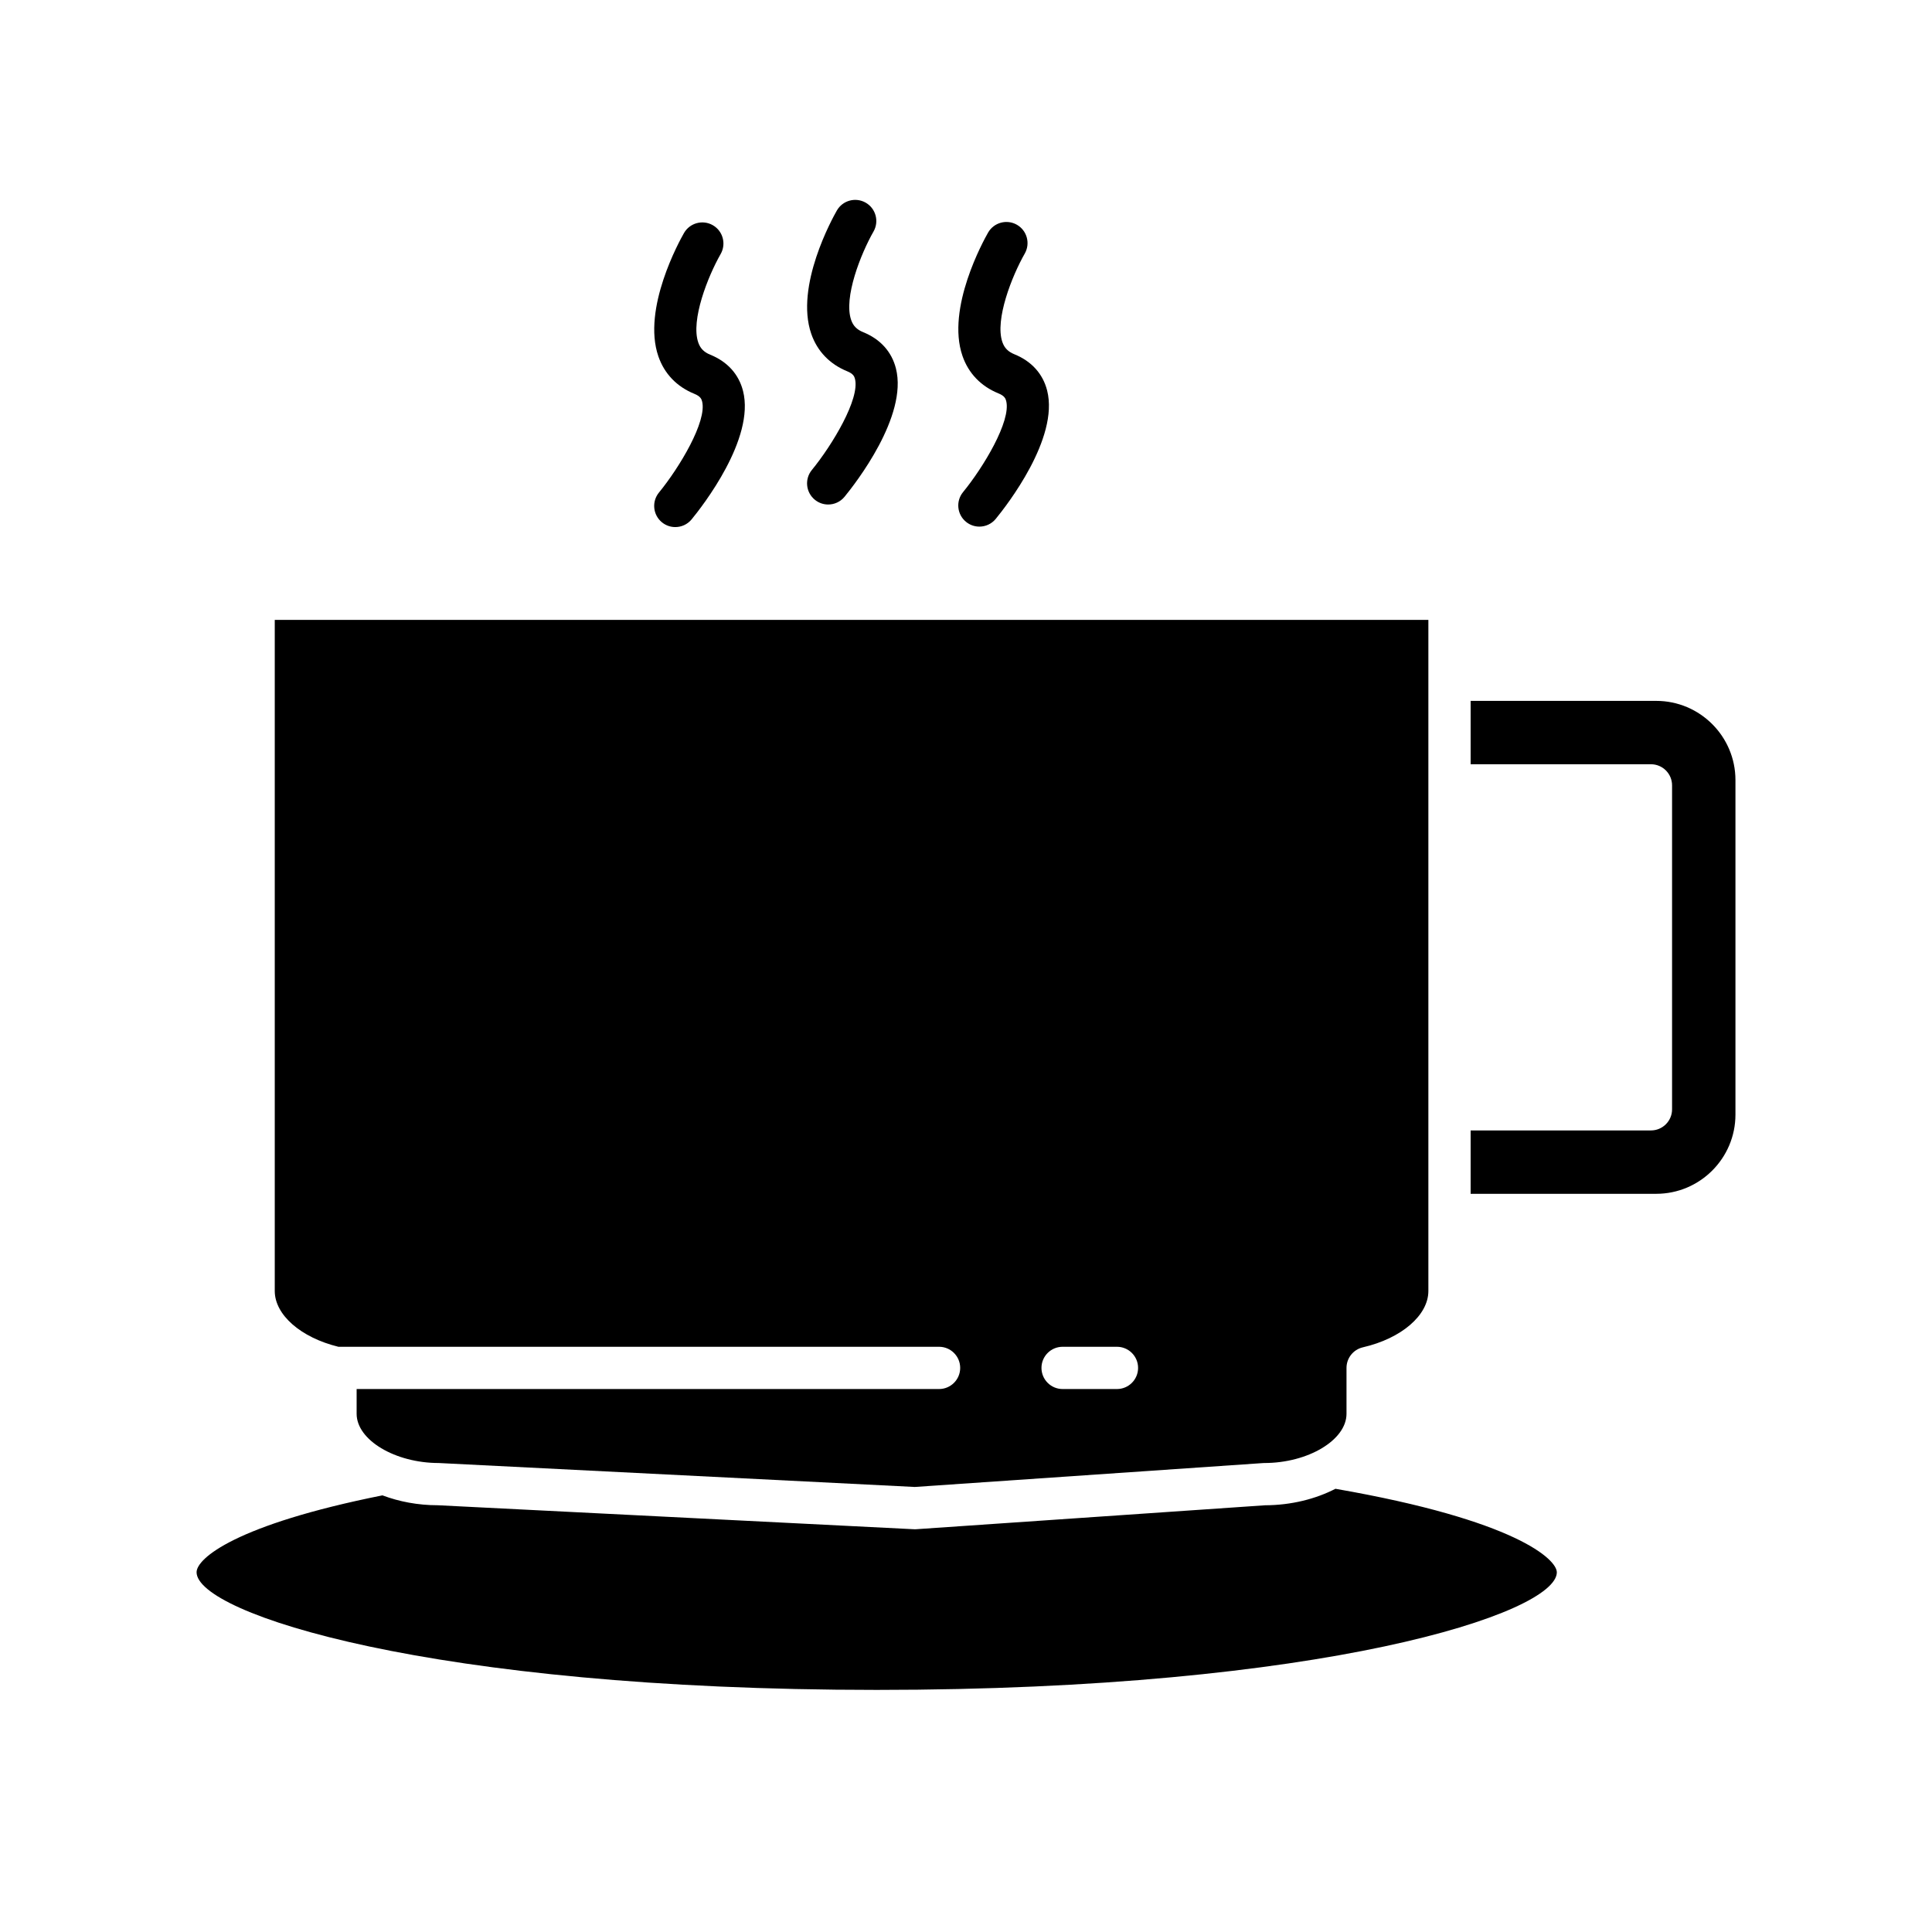 <?xml version="1.0" encoding="UTF-8"?>
<!-- Uploaded to: SVG Repo, www.svgrepo.com, Generator: SVG Repo Mixer Tools -->
<svg fill="#000000" width="800px" height="800px" version="1.1" viewBox="144 144 512 512" xmlns="http://www.w3.org/2000/svg">
 <g>
  <path d="m556.57 560.66c0-3.352-10.664-13.777-58.66-22.117-5.297 2.723-11.719 4.344-18.652 4.371l-92.402 6.34c-0.125 0.008-0.254 0.016-0.383 0.016-0.094 0-0.188-0.004-0.281-0.008l-126.17-6.356h-0.016c-5.258 0-10.23-0.957-14.656-2.621-38.914 7.781-49.254 16.715-49.254 20.375 0 10.883 61.902 31.18 180.24 31.18s180.24-20.297 180.24-31.18z"/>
  <path d="m582.92 329.74h-49.188v16.793h47.785c3.09 0 5.598 2.508 5.598 5.598v85.848c0 3.09-2.508 5.598-5.598 5.598h-47.785v16.793h49.188c11.574 0 20.992-9.418 20.992-20.992v-88.645c0-11.578-9.418-20.992-20.992-20.992z"/>
  <path d="m233.67 500.91h159.19c3.09 0 5.598 2.508 5.598 5.598 0 3.09-2.508 5.598-5.598 5.598h-154.35v6.562c0 6.949 10.18 13.047 21.785 13.047l126.12 6.344 92.254-6.328c0.125-0.008 0.254-0.016 0.383-0.016 11.605 0 21.785-6.094 21.785-13.047v-12.16c0-2.609 1.801-4.871 4.344-5.457 10.215-2.352 17.352-8.488 17.352-14.93v-177.85h-305.72v177.85c0 6.328 6.914 12.352 16.855 14.785zm191.93 0h14.406c3.09 0 5.598 2.508 5.598 5.598 0 3.09-2.508 5.598-5.598 5.598h-14.406c-3.09 0-5.598-2.508-5.598-5.598 0-3.09 2.508-5.598 5.598-5.598z"/>
  <path d="m319.41 282.41c1.043 0.855 2.301 1.27 3.547 1.27 1.617 0 3.219-0.695 4.328-2.043 2.84-3.461 16.844-21.359 13.629-34.02-1.129-4.445-4.133-7.769-8.688-9.617-1.656-0.672-2.637-1.66-3.172-3.211-2.055-5.934 2.543-17.547 5.926-23.473 1.531-2.684 0.598-6.106-2.082-7.637-2.68-1.531-6.094-0.605-7.633 2.07-1.152 2.016-11.156 20.043-6.793 32.684 1.594 4.613 4.894 8.051 9.547 9.938 1.582 0.641 1.883 1.367 2.043 1.996 1.352 5.305-6.023 17.555-11.434 24.164-1.957 2.391-1.605 5.918 0.781 7.879z"/>
  <path d="m359.93 276.43c1.043 0.855 2.297 1.27 3.547 1.27 1.617 0 3.219-0.695 4.328-2.043 2.84-3.461 16.844-21.359 13.625-34.016-1.129-4.445-4.133-7.769-8.688-9.617-1.656-0.672-2.633-1.664-3.172-3.211-2.055-5.93 2.543-17.543 5.926-23.469 1.531-2.684 0.598-6.106-2.082-7.637-2.68-1.527-6.094-0.605-7.633 2.07-1.152 2.016-11.156 20.043-6.793 32.68 1.59 4.613 4.894 8.051 9.543 9.941 1.578 0.641 1.887 1.367 2.043 2 1.352 5.305-6.019 17.551-11.43 24.16-1.953 2.383-1.605 5.91 0.785 7.871z"/>
  <path d="m400 282.29c1.043 0.855 2.301 1.27 3.547 1.27 1.617 0 3.219-0.699 4.328-2.043 2.84-3.461 16.844-21.359 13.629-34.02-1.129-4.445-4.133-7.769-8.688-9.617-1.656-0.672-2.633-1.664-3.172-3.211-2.055-5.93 2.543-17.543 5.926-23.469 1.531-2.684 0.598-6.106-2.082-7.637s-6.098-0.605-7.633 2.07c-1.152 2.016-11.156 20.043-6.793 32.68 1.59 4.613 4.894 8.051 9.543 9.941 1.582 0.641 1.883 1.367 2.043 2 1.352 5.305-6.023 17.555-11.434 24.164-1.953 2.387-1.605 5.914 0.785 7.871z"/>
 </g>
</svg>